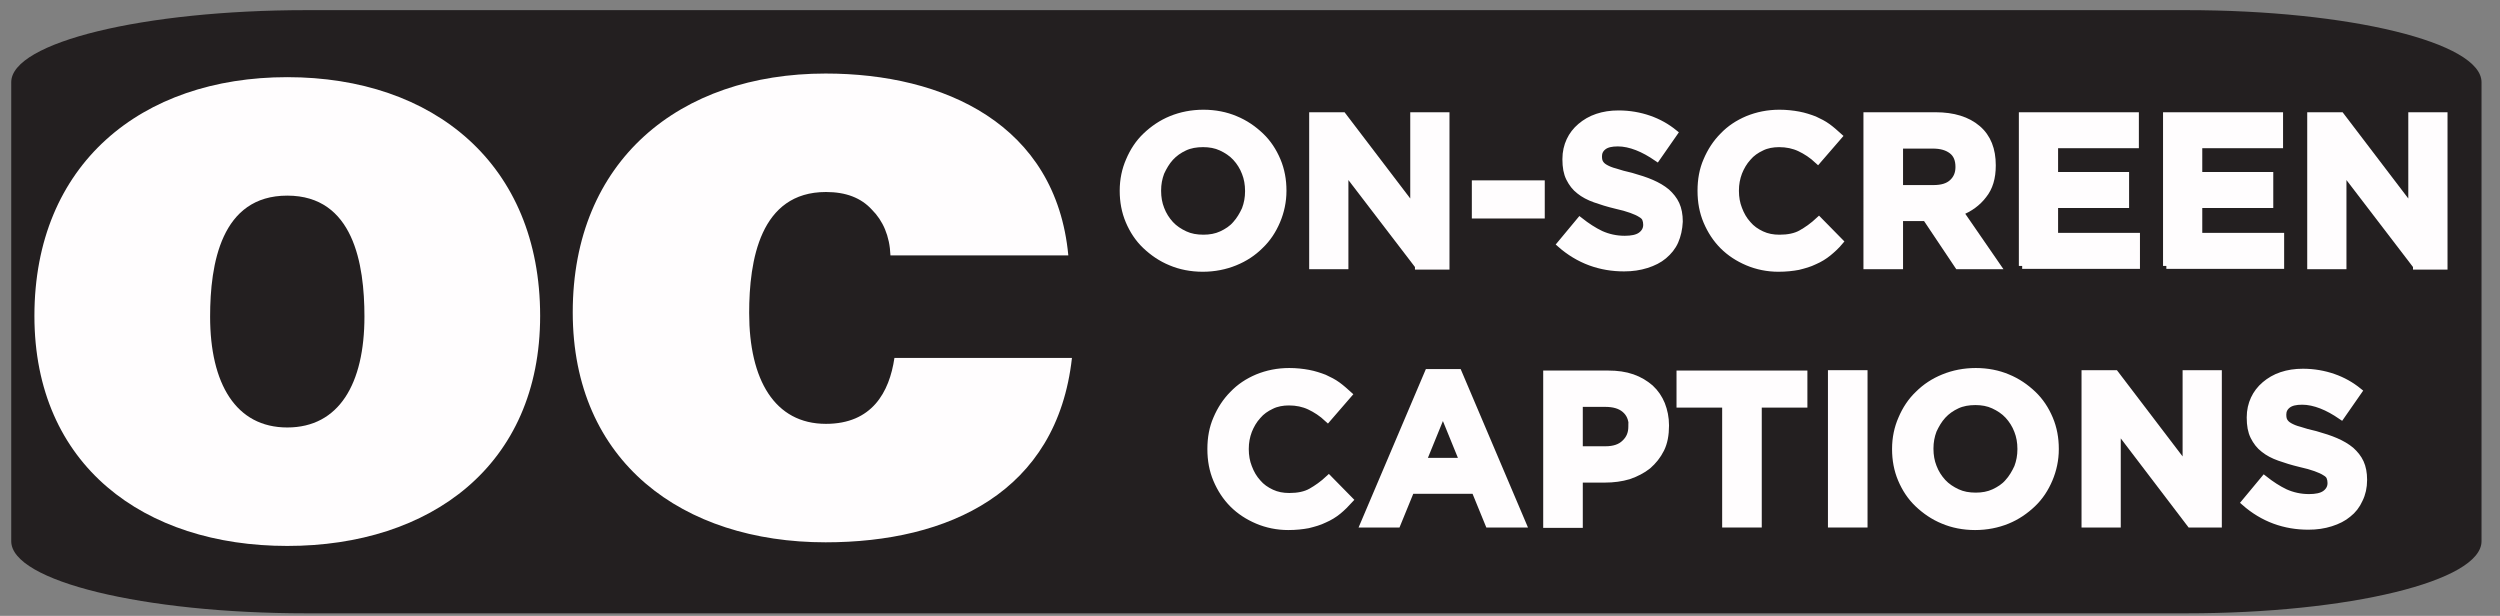 <?xml version="1.0" encoding="utf-8"?>
<!-- Generator: Adobe Illustrator 25.4.1, SVG Export Plug-In . SVG Version: 6.00 Build 0)  -->
<svg version="1.1"
	 id="svg12385" inkscape:output_extension="org.inkscape.output.svg.inkscape" xmlns:cc="http://creativecommons.org/ns#" xmlns:dc="http://purl.org/dc/elements/1.1/" xmlns:inkscape="http://www.inkscape.org/namespaces/inkscape" xmlns:rdf="http://www.w3.org/1999/02/22-rdf-syntax-ns#" xmlns:sodipodi="http://sodipodi.sourceforge.net/DTD/sodipodi-0.dtd" xmlns:svg="http://www.w3.org/2000/svg"
	 xmlns="http://www.w3.org/2000/svg" xmlns:xlink="http://www.w3.org/1999/xlink" x="0px" y="0px" viewBox="0 0 690.1 170"
	 style="enable-background:new 0 0 690.1 170;" xml:space="preserve">
<rect x="0" y="0" width="690.1" height="170" fill="#808080" stroke="none"/>
<style type="text/css">
	.st0{fill:#FFFFFF;}
	.st1{fill:#231F20;}
	.st2{fill:#FFFDFE;}
	.st3{fill:#FFFDFE;stroke:#FFFDFE;stroke-width:1.829;stroke-miterlimit:10;}
</style>
<defs>
	
		<inkscape:perspective  id="perspective12393" inkscape:persp3d-origin="372.04724 : 350.78739 : 1" inkscape:vp_x="0 : 526.18109 : 1" inkscape:vp_y="0 : 1000 : 0" inkscape:vp_z="744.09448 : 526.18109 : 1" sodipodi:type="inkscape:persp3d">
		</inkscape:perspective>
</defs>
<sodipodi:namedview  bordercolor="#666666" borderopacity="1.0" gridtolerance="10000" guidetolerance="10" id="base" inkscape:current-layer="layer1" inkscape:cx="282.59269" inkscape:cy="520" inkscape:document-units="px" inkscape:pageopacity="0.0" inkscape:pageshadow="2" inkscape:window-height="938" inkscape:window-width="1280" inkscape:window-x="-4" inkscape:window-y="-4" inkscape:zoom="0.7" objecttolerance="10" pagecolor="#ffffff" showgrid="false">
	</sodipodi:namedview>
<path id="path2942" class="st0" d="M70.3,16.5c-26.1,0-47.4,6.5-47.4,14.4v110c0,7.9,21.2,14.4,47.4,14.4h363.3
	c26.1,0,47.4-6.5,47.4-14.4v-110c0-7.9-21.3-14.4-47.4-14.4H70.3z"/>
<path id="path2944" class="st1" d="M84.6,169.3c-45,0-81.5-8.9-81.5-19.9V22.7c0-11,36.5-19.9,81.5-19.9h518.9
	c44.9,0,81.5,8.9,81.5,19.9v126.7c0,11-36.5,19.9-81.5,19.9H84.6z"/>
<path id="path2946" class="st2" d="M79.3,118c14.3,0,21.3-12.1,21.3-30.6c0-14.5-3-33.4-21.3-33.4S58,72.9,58,87.4
	C58,105.9,65.1,118,79.3,118 M79.3,21.3c40.4,0,69.8,24,69.8,65.9c0,41.3-30.3,63.5-69.8,63.5S9.5,128.5,9.5,87.2
	C9.5,45.4,38.9,21.3,79.3,21.3"/>
<path id="path2948" class="st2" d="M245.8,70.5c-0.2-5.4-2.1-9.6-5.1-12.6c-3-3.3-7.2-4.9-12.7-4.9c-18.2,0-21.2,18.9-21.2,33.4
	c0,18.4,7,30.6,21.2,30.6c12.7,0,17.5-8.7,18.9-18.2h49c-4.1,37.1-34.1,50.9-68,50.9c-39.5,0-69.8-22.2-69.8-63.5
	c0-41.8,29.4-65.9,69.8-65.9c32.7,0,63.6,14,67,50.2H245.8z"/>
<g>
	<path class="st3" d="M352.5,61c-1.1,2.6-2.6,4.9-4.6,6.8c-2,2-4.3,3.5-7,4.6c-2.7,1.1-5.7,1.7-8.9,1.7c-3.2,0-6.2-0.6-8.8-1.7
		c-2.7-1.1-5-2.7-7-4.6c-2-1.9-3.5-4.2-4.6-6.8c-1.1-2.6-1.6-5.4-1.6-8.3v-0.1c0-3,0.6-5.8,1.7-8.3c1.1-2.6,2.6-4.9,4.6-6.8
		s4.3-3.5,7-4.6c2.7-1.1,5.7-1.7,8.9-1.7c3.2,0,6.2,0.6,8.8,1.7c2.7,1.1,5,2.7,7,4.6c2,1.9,3.5,4.2,4.6,6.8c1.1,2.6,1.6,5.4,1.6,8.3
		v0.1C354.2,55.6,353.6,58.4,352.5,61z M344.6,52.7c0-1.8-0.3-3.5-0.9-5c-0.6-1.6-1.5-3-2.6-4.2s-2.5-2.1-4-2.8c-1.5-0.7-3.2-1-5-1
		c-1.9,0-3.6,0.3-5.1,1c-1.5,0.7-2.8,1.6-3.9,2.8c-1.1,1.2-1.9,2.6-2.6,4.1c-0.6,1.6-0.9,3.2-0.9,5v0.1c0,1.8,0.3,3.5,0.9,5
		c0.6,1.6,1.5,3,2.6,4.2c1.1,1.2,2.5,2.1,4,2.8c1.5,0.7,3.2,1,5.1,1c1.8,0,3.5-0.3,5-1c1.5-0.7,2.9-1.6,3.9-2.8
		c1.1-1.2,1.9-2.6,2.6-4.1c0.6-1.6,0.9-3.2,0.9-5V52.7z"/>
	<path class="st3" d="M391.5,73.4L371.3,47v26.4h-9V31.9h8.4l19.5,25.6V31.9h9v41.6H391.5z"/>
	<path class="st3" d="M407.2,59.4v-8.7h18.3v8.7H407.2z"/>
	<path class="st3" d="M462.4,66.6c-0.7,1.6-1.8,2.9-3.1,4c-1.3,1.1-2.9,1.9-4.8,2.5c-1.9,0.6-3.9,0.9-6.2,0.9
		c-3.2,0-6.3-0.5-9.3-1.6c-3-1.1-5.8-2.8-8.3-5l5.4-6.5c1.9,1.5,3.9,2.8,5.8,3.7c2,0.9,4.2,1.4,6.6,1.4c1.9,0,3.4-0.3,4.4-1
		c1-0.7,1.6-1.7,1.6-2.9v-0.1c0-0.6-0.1-1.1-0.3-1.6c-0.2-0.5-0.6-0.9-1.3-1.3c-0.6-0.4-1.5-0.8-2.6-1.2c-1.1-0.4-2.5-0.8-4.3-1.2
		c-2.1-0.5-4-1.1-5.7-1.7c-1.7-0.6-3.2-1.4-4.3-2.3c-1.2-0.9-2.1-2.1-2.8-3.5c-0.7-1.4-1-3.1-1-5.2v-0.1c0-1.9,0.4-3.6,1.1-5.1
		c0.7-1.5,1.7-2.8,3-3.9c1.3-1.1,2.8-2,4.6-2.6c1.8-0.6,3.7-0.9,5.9-0.9c3,0,5.8,0.5,8.4,1.4c2.6,0.9,4.9,2.2,7,3.9l-4.8,6.9
		c-1.9-1.3-3.7-2.3-5.5-3c-1.8-0.7-3.6-1.1-5.3-1.1c-1.8,0-3.1,0.3-4,1c-0.9,0.7-1.3,1.6-1.3,2.6v0.1c0,0.7,0.1,1.3,0.4,1.8
		c0.3,0.5,0.7,0.9,1.4,1.3c0.7,0.4,1.6,0.8,2.8,1.1c1.2,0.4,2.6,0.8,4.4,1.2c2.1,0.6,4,1.2,5.6,1.9c1.6,0.7,3,1.5,4.2,2.5
		c1.1,1,2,2.1,2.6,3.4c0.6,1.3,0.9,2.9,0.9,4.7v0.1C463.5,63.2,463.1,65,462.4,66.6z"/>
	<path class="st3" d="M504.7,69.8c-1.1,0.9-2.4,1.7-3.8,2.3c-1.4,0.7-2.9,1.1-4.5,1.5c-1.6,0.3-3.4,0.5-5.5,0.5
		c-3,0-5.9-0.6-8.5-1.7s-4.9-2.6-6.8-4.5c-1.9-1.9-3.4-4.2-4.5-6.8c-1.1-2.6-1.6-5.4-1.6-8.4v-0.1c0-3,0.5-5.8,1.6-8.3
		c1.1-2.6,2.6-4.9,4.5-6.8c1.9-2,4.2-3.5,6.8-4.6c2.7-1.1,5.6-1.7,8.8-1.7c1.9,0,3.7,0.2,5.3,0.5c1.6,0.3,3.1,0.8,4.4,1.3
		c1.3,0.6,2.5,1.2,3.6,2c1.1,0.8,2.1,1.7,3.1,2.6l-5.8,6.7c-1.6-1.5-3.3-2.6-5-3.4c-1.7-0.8-3.6-1.2-5.7-1.2c-1.7,0-3.4,0.3-4.8,1
		c-1.5,0.7-2.8,1.6-3.8,2.8c-1.1,1.2-1.9,2.6-2.5,4.1c-0.6,1.6-0.9,3.2-0.9,5v0.1c0,1.8,0.3,3.5,0.9,5c0.6,1.6,1.4,3,2.5,4.2
		c1,1.2,2.3,2.1,3.8,2.8c1.5,0.7,3.1,1,4.9,1c2.4,0,4.4-0.4,6-1.3c1.6-0.9,3.3-2.1,4.9-3.6l5.8,5.9
		C506.9,67.9,505.8,68.9,504.7,69.8z"/>
	<path class="st3" d="M540.5,73.4l-8.9-13.3h-7.2v13.3h-9.1V31.9h19c4.9,0,8.8,1.2,11.6,3.6c2.8,2.4,4.1,5.8,4.1,10.1v0.1
		c0,3.4-0.8,6.1-2.5,8.2c-1.6,2.1-3.8,3.7-6.4,4.7l10.2,14.8H540.5z M540.7,46.1c0-2-0.6-3.5-1.9-4.5c-1.3-1-3-1.5-5.3-1.5h-9.1
		v11.9h9.3c2.3,0,4-0.5,5.2-1.6c1.2-1.1,1.8-2.5,1.8-4.3V46.1z"/>
	<path class="st3" d="M558.2,73.4V31.9h31.3V40h-22.3v8.4h19.6v8.1h-19.6v8.7h22.6v8.1H558.2z"/>
	<path class="st3" d="M598,73.4V31.9h31.3V40h-22.3v8.4h19.6v8.1h-19.6v8.7h22.6v8.1H598z"/>
	<path class="st3" d="M667,73.4L646.8,47v26.4h-9V31.9h8.4l19.5,25.6V31.9h9v41.6H667z"/>
	<path class="st3" d="M369.4,141.1c-1.1,0.9-2.4,1.7-3.8,2.3c-1.4,0.7-2.9,1.1-4.5,1.5c-1.6,0.3-3.4,0.5-5.5,0.5
		c-3,0-5.9-0.6-8.5-1.7s-4.9-2.6-6.8-4.5c-1.9-1.9-3.4-4.2-4.5-6.8c-1.1-2.6-1.6-5.4-1.6-8.4v-0.1c0-3,0.5-5.8,1.6-8.3
		c1.1-2.6,2.6-4.9,4.5-6.8c1.9-2,4.2-3.5,6.8-4.6c2.7-1.1,5.6-1.7,8.8-1.7c1.9,0,3.7,0.2,5.3,0.5c1.6,0.3,3.1,0.8,4.4,1.3
		c1.3,0.6,2.5,1.2,3.6,2c1.1,0.8,2.1,1.7,3.1,2.6l-5.8,6.7c-1.6-1.5-3.3-2.6-5-3.4c-1.7-0.8-3.6-1.2-5.7-1.2c-1.7,0-3.4,0.3-4.8,1
		c-1.5,0.7-2.8,1.6-3.8,2.8c-1.1,1.2-1.9,2.6-2.5,4.1c-0.6,1.6-0.9,3.2-0.9,5v0.1c0,1.8,0.3,3.5,0.9,5c0.6,1.6,1.4,3,2.5,4.2
		c1,1.2,2.3,2.1,3.8,2.8c1.5,0.7,3.1,1,4.9,1c2.4,0,4.4-0.4,6-1.3c1.6-0.9,3.3-2.1,4.9-3.6l5.8,5.9
		C371.6,139.1,370.5,140.2,369.4,141.1z"/>
	<path class="st3" d="M410.9,144.7l-3.8-9.3h-17.6l-3.8,9.3h-9.3l17.8-41.9h8.4l17.8,41.9H410.9z M398.3,113.8l-5.5,13.5h11
		L398.3,113.8z"/>
	<path class="st3" d="M458.5,124c-0.9,1.8-2.1,3.3-3.6,4.6c-1.5,1.2-3.3,2.1-5.3,2.8c-2,0.6-4.2,0.9-6.6,0.9H436v12.5h-9.1v-41.6h17
		c2.5,0,4.7,0.3,6.7,1c2,0.7,3.6,1.7,5,2.9c1.4,1.3,2.4,2.8,3.1,4.5c0.7,1.8,1.1,3.7,1.1,5.8v0.1C459.8,120,459.4,122.2,458.5,124z
		 M450.5,117.7c0-2.1-0.7-3.6-2-4.7c-1.3-1.1-3.1-1.6-5.4-1.6H436v12.7h7.2c2.3,0,4.1-0.6,5.3-1.8c1.3-1.2,1.9-2.7,1.9-4.5V117.7z"
		/>
	<path class="st3" d="M485.4,111.6v33.1h-9.1v-33.1h-12.6v-8.4H498v8.4H485.4z"/>
	<path class="st3" d="M505.5,144.7v-41.6h9.1v41.6H505.5z"/>
	<path class="st3" d="M565.7,132.3c-1.1,2.6-2.6,4.9-4.6,6.8s-4.3,3.5-7,4.6c-2.7,1.1-5.7,1.7-8.9,1.7c-3.2,0-6.2-0.6-8.8-1.7
		c-2.7-1.1-5-2.7-7-4.6c-2-1.9-3.5-4.2-4.6-6.8c-1.1-2.6-1.6-5.4-1.6-8.3v-0.1c0-3,0.6-5.8,1.7-8.3c1.1-2.6,2.6-4.9,4.6-6.8
		c2-2,4.3-3.5,7-4.6c2.7-1.1,5.7-1.7,8.9-1.7c3.2,0,6.2,0.6,8.8,1.7c2.7,1.1,5,2.7,7,4.6c2,1.9,3.5,4.2,4.6,6.8
		c1.1,2.6,1.6,5.4,1.6,8.3v0.1C567.4,126.9,566.8,129.7,565.7,132.3z M557.8,123.9c0-1.8-0.3-3.5-0.9-5c-0.6-1.6-1.5-3-2.6-4.2
		s-2.5-2.1-4-2.8c-1.5-0.7-3.2-1-5-1c-1.9,0-3.6,0.3-5.1,1c-1.5,0.7-2.8,1.6-3.9,2.8c-1.1,1.2-1.9,2.6-2.6,4.1
		c-0.6,1.6-0.9,3.2-0.9,5v0.1c0,1.8,0.3,3.5,0.9,5c0.6,1.6,1.5,3,2.6,4.2c1.1,1.2,2.5,2.1,4,2.8c1.5,0.7,3.2,1,5.1,1
		c1.8,0,3.5-0.3,5-1c1.5-0.7,2.9-1.6,3.9-2.8c1.1-1.2,1.9-2.6,2.6-4.1c0.6-1.6,0.9-3.2,0.9-5V123.9z"/>
	<path class="st3" d="M604.6,144.7l-20.1-26.4v26.4h-9v-41.6h8.4l19.5,25.6v-25.6h9v41.6H604.6z"/>
	<path class="st3" d="M651.3,137.9c-0.7,1.6-1.8,3-3.1,4c-1.3,1.1-2.9,1.9-4.8,2.5c-1.9,0.6-3.9,0.9-6.2,0.9c-3.2,0-6.3-0.5-9.3-1.6
		c-3-1.1-5.8-2.8-8.3-5l5.4-6.5c1.9,1.5,3.9,2.8,5.8,3.7c2,0.9,4.2,1.4,6.6,1.4c1.9,0,3.4-0.3,4.4-1c1-0.7,1.6-1.7,1.6-2.9v-0.1
		c0-0.6-0.1-1.1-0.3-1.6c-0.2-0.5-0.6-0.9-1.3-1.3c-0.6-0.4-1.5-0.8-2.6-1.2c-1.1-0.4-2.5-0.8-4.3-1.2c-2.1-0.5-4-1.1-5.7-1.7
		c-1.7-0.6-3.2-1.4-4.3-2.3c-1.2-0.9-2.1-2.1-2.8-3.5c-0.7-1.4-1-3.1-1-5.2v-0.1c0-1.9,0.4-3.6,1.1-5.1c0.7-1.5,1.7-2.8,3-3.9
		c1.3-1.1,2.8-2,4.6-2.6c1.8-0.6,3.7-0.9,5.9-0.9c3,0,5.8,0.5,8.4,1.4c2.6,0.9,4.9,2.2,7,3.9l-4.8,6.9c-1.9-1.3-3.7-2.3-5.5-3
		c-1.8-0.7-3.6-1.1-5.3-1.1c-1.8,0-3.1,0.3-4,1c-0.9,0.7-1.3,1.6-1.3,2.6v0.1c0,0.7,0.1,1.3,0.4,1.8c0.3,0.5,0.7,0.9,1.4,1.3
		c0.7,0.4,1.6,0.8,2.8,1.1c1.2,0.4,2.6,0.8,4.4,1.2c2.1,0.6,4,1.2,5.6,1.9c1.6,0.7,3,1.5,4.2,2.5c1.1,1,2,2.1,2.6,3.4
		c0.6,1.3,0.9,2.9,0.9,4.7v0.1C652.5,134.5,652.1,136.3,651.3,137.9z"/>
</g>
</svg>
